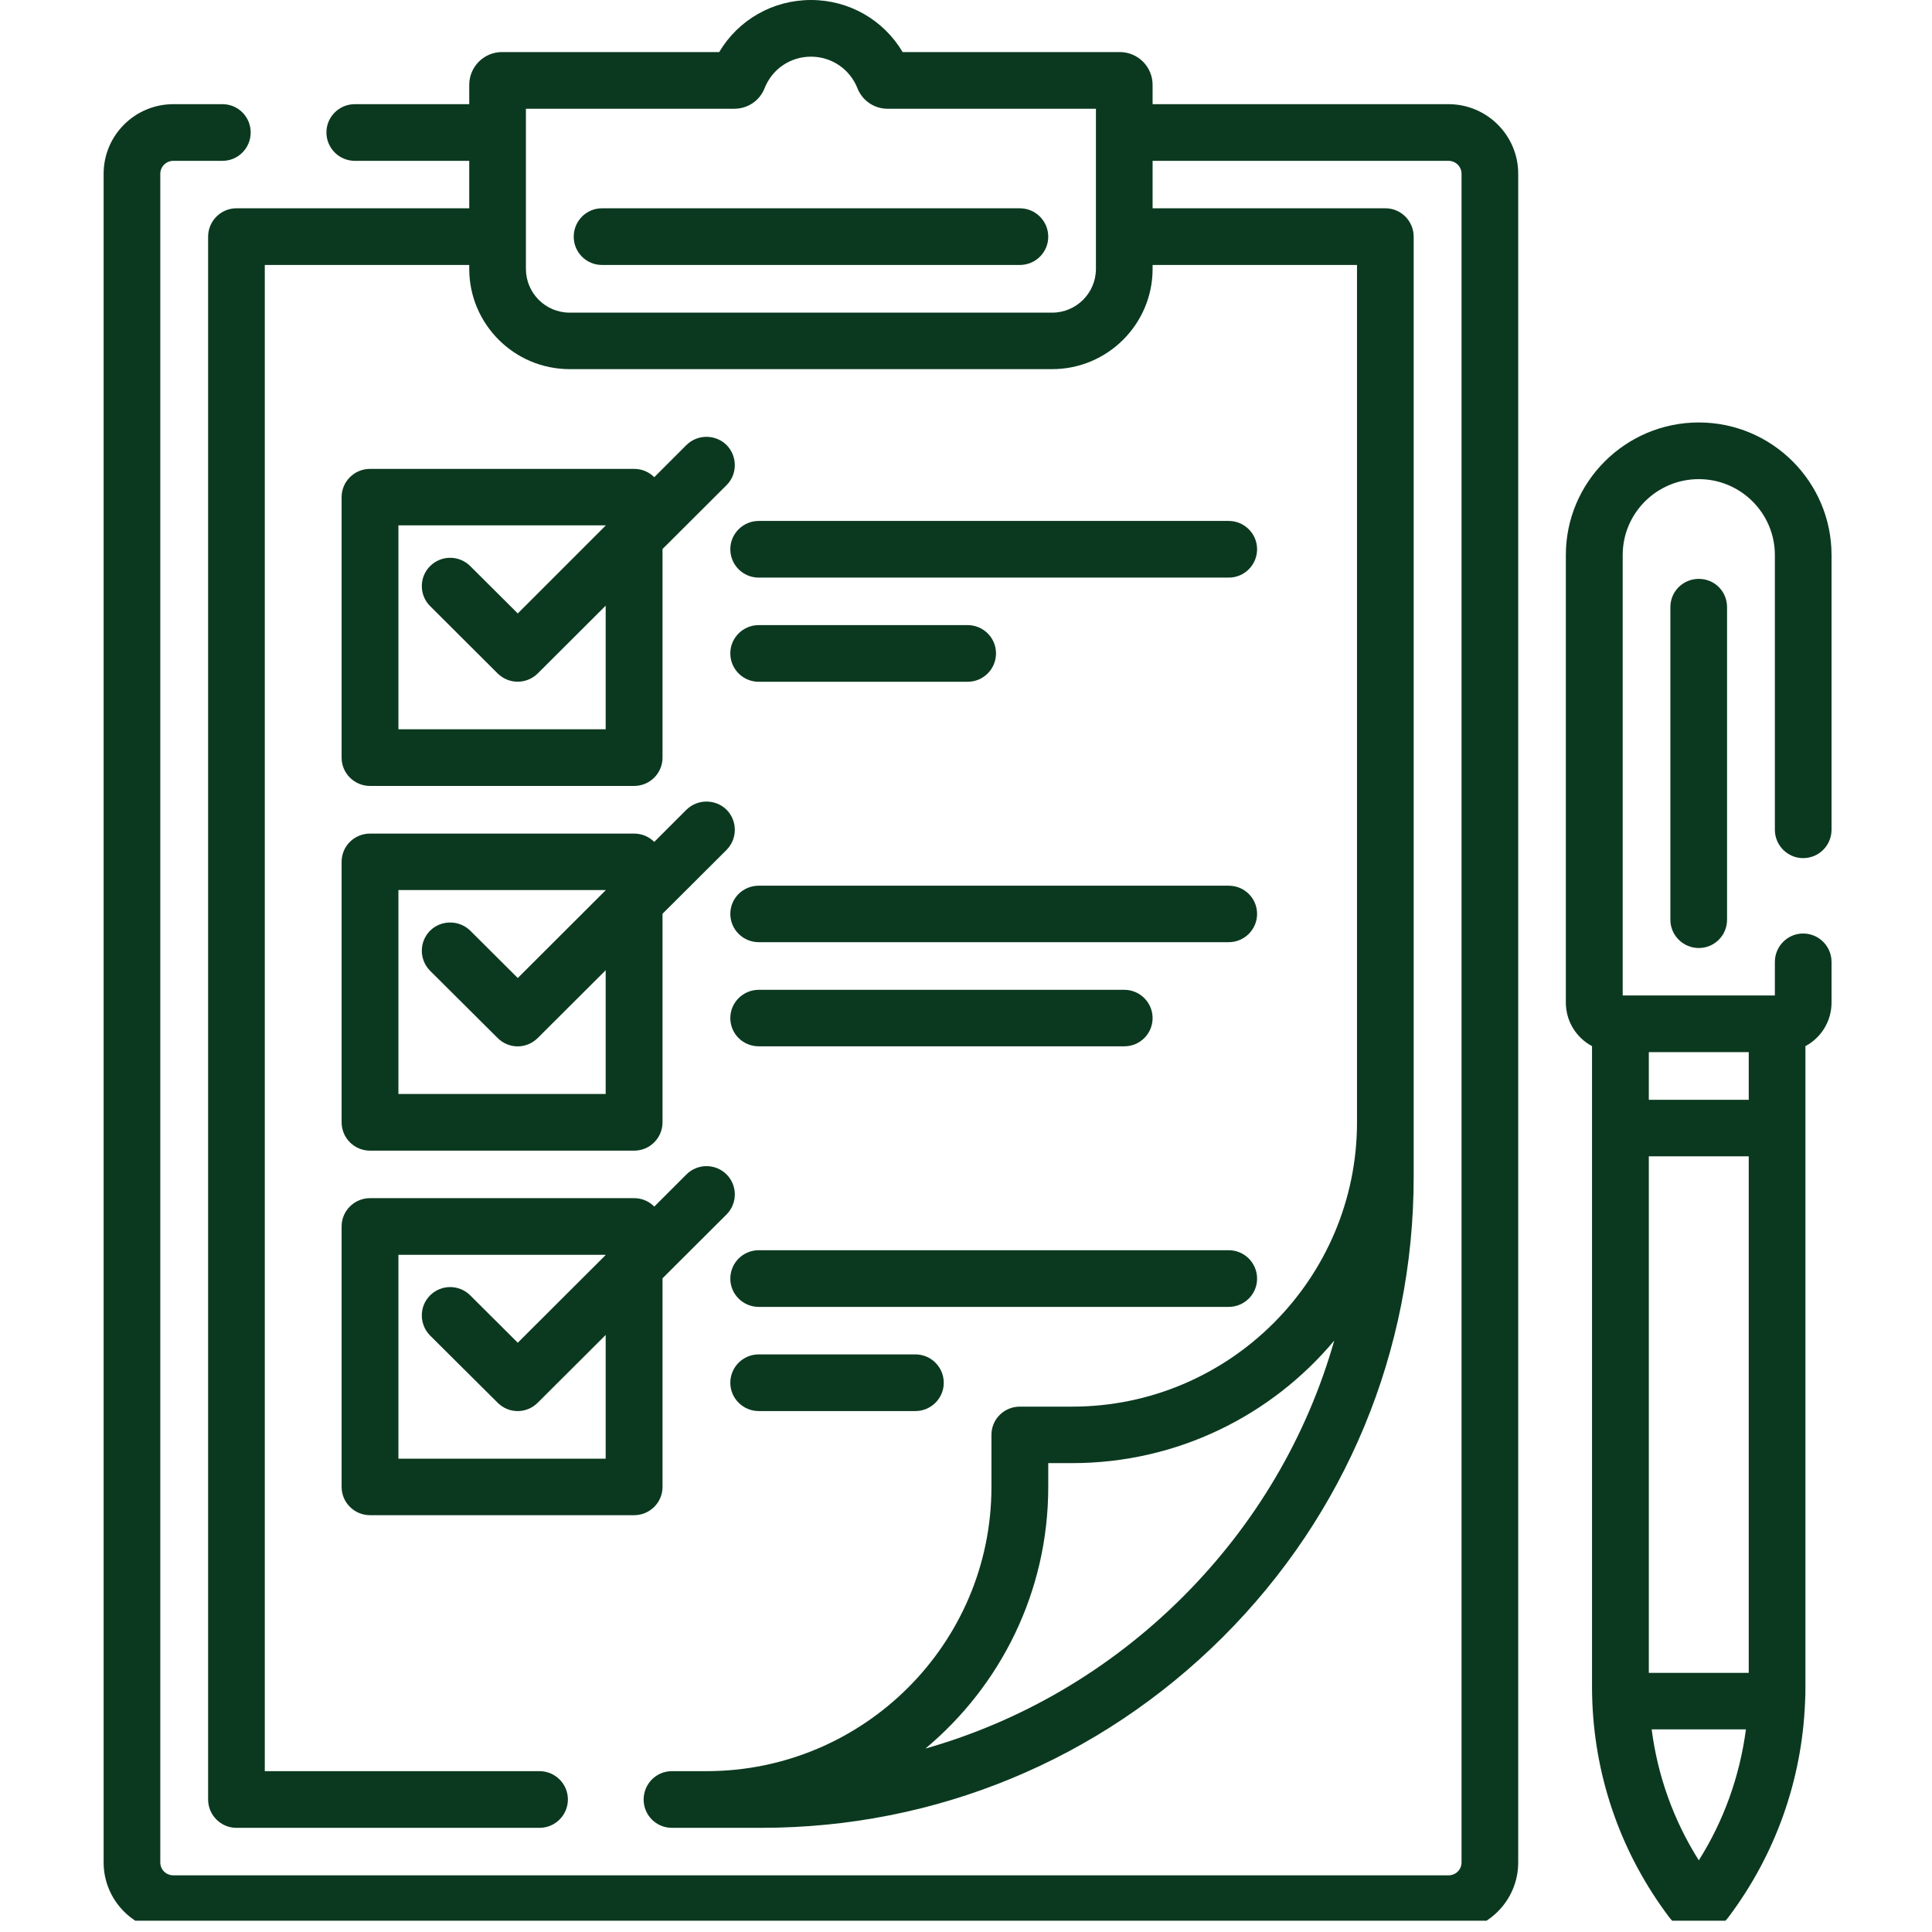 <svg xmlns="http://www.w3.org/2000/svg" xmlns:xlink="http://www.w3.org/1999/xlink" width="57" viewBox="0 0 42.75 42.75" height="57" preserveAspectRatio="xMidYMid meet"><defs><clipPath id="id1"><path d="M 34 9 L 40.535 9 L 40.535 42.5 L 34 42.5 Z M 34 9 " clip-rule="nonzero"></path></clipPath><clipPath id="id2"><path d="M 2.285 0 L 34 0 L 34 42.5 L 2.285 42.5 Z M 2.285 0 " clip-rule="nonzero"></path></clipPath></defs><path fill="#0b391f" d="M 22.566 4.609 L 13.32 4.609 C 12.973 4.609 12.695 4.891 12.695 5.238 C 12.695 5.582 12.973 5.863 13.32 5.863 L 22.566 5.863 C 22.914 5.863 23.195 5.582 23.195 5.238 C 23.195 4.891 22.914 4.609 22.566 4.609 Z M 22.566 4.609 " fill-opacity="1" fill-rule="nonzero"></path><path fill="#0b391f" d="M 15.188 9.848 L 14.477 10.559 C 14.363 10.445 14.207 10.375 14.031 10.375 L 8.188 10.375 C 7.84 10.375 7.559 10.656 7.559 11 L 7.559 16.766 C 7.559 17.109 7.84 17.391 8.188 17.391 L 14.031 17.391 C 14.379 17.391 14.66 17.109 14.66 16.766 L 14.66 12.148 L 16.078 10.734 C 16.32 10.492 16.32 10.094 16.078 9.848 C 15.832 9.605 15.434 9.605 15.188 9.848 Z M 13.402 16.137 L 8.816 16.137 L 8.816 11.625 L 13.402 11.625 L 13.402 11.629 L 11.457 13.574 L 10.406 12.527 C 10.16 12.281 9.762 12.281 9.516 12.527 C 9.273 12.77 9.273 13.168 9.516 13.41 L 11.012 14.902 C 11.258 15.145 11.652 15.145 11.898 14.902 L 13.402 13.402 Z M 13.402 16.137 " fill-opacity="1" fill-rule="nonzero"></path><path fill="#0b391f" d="M 7.559 24.832 C 7.559 25.18 7.84 25.461 8.188 25.461 L 14.031 25.461 C 14.379 25.461 14.66 25.18 14.66 24.832 L 14.66 20.219 L 16.078 18.805 C 16.32 18.559 16.32 18.164 16.078 17.918 C 15.832 17.676 15.434 17.676 15.188 17.918 L 14.477 18.629 C 14.363 18.516 14.207 18.445 14.031 18.445 L 8.188 18.445 C 7.84 18.445 7.559 18.723 7.559 19.07 Z M 8.816 19.695 L 13.402 19.695 L 13.402 19.699 L 11.457 21.641 L 10.406 20.594 C 10.16 20.352 9.762 20.352 9.516 20.594 C 9.273 20.84 9.273 21.234 9.516 21.48 L 11.012 22.969 C 11.258 23.215 11.652 23.215 11.898 22.969 L 13.402 21.469 L 13.402 24.207 L 8.816 24.207 Z M 8.816 19.695 " fill-opacity="1" fill-rule="nonzero"></path><path fill="#0b391f" d="M 7.559 32.902 C 7.559 33.246 7.84 33.527 8.188 33.527 L 14.031 33.527 C 14.379 33.527 14.66 33.246 14.66 32.902 L 14.66 28.285 L 16.078 26.871 C 16.32 26.629 16.32 26.23 16.078 25.988 C 15.832 25.742 15.434 25.742 15.188 25.988 L 14.477 26.699 C 14.363 26.582 14.207 26.512 14.031 26.512 L 8.188 26.512 C 7.84 26.512 7.559 26.793 7.559 27.137 Z M 8.816 27.766 L 13.402 27.766 L 13.402 27.77 L 11.457 29.711 L 10.406 28.664 C 10.16 28.418 9.762 28.418 9.516 28.664 C 9.273 28.906 9.273 29.305 9.516 29.551 L 11.012 31.039 C 11.258 31.285 11.652 31.285 11.898 31.039 L 13.402 29.539 L 13.402 32.277 L 8.816 32.277 Z M 8.816 27.766 " fill-opacity="1" fill-rule="nonzero"></path><path fill="#0b391f" d="M 27.188 11.527 L 16.789 11.527 C 16.441 11.527 16.16 11.809 16.16 12.152 C 16.16 12.5 16.441 12.781 16.789 12.781 L 27.188 12.781 C 27.535 12.781 27.816 12.5 27.816 12.152 C 27.816 11.809 27.535 11.527 27.188 11.527 Z M 27.188 11.527 " fill-opacity="1" fill-rule="nonzero"></path><path fill="#0b391f" d="M 21.41 15.086 C 21.758 15.086 22.039 14.805 22.039 14.457 C 22.039 14.113 21.758 13.832 21.41 13.832 L 16.789 13.832 C 16.441 13.832 16.16 14.113 16.16 14.457 C 16.16 14.805 16.441 15.086 16.789 15.086 Z M 21.41 15.086 " fill-opacity="1" fill-rule="nonzero"></path><path fill="#0b391f" d="M 27.188 19.598 L 16.789 19.598 C 16.441 19.598 16.16 19.875 16.16 20.223 C 16.16 20.566 16.441 20.848 16.789 20.848 L 27.188 20.848 C 27.535 20.848 27.816 20.566 27.816 20.223 C 27.816 19.875 27.535 19.598 27.188 19.598 Z M 27.188 19.598 " fill-opacity="1" fill-rule="nonzero"></path><path fill="#0b391f" d="M 24.879 23.152 C 25.223 23.152 25.504 22.875 25.504 22.527 C 25.504 22.184 25.223 21.902 24.879 21.902 L 16.789 21.902 C 16.441 21.902 16.16 22.184 16.16 22.527 C 16.16 22.875 16.441 23.152 16.789 23.152 Z M 24.879 23.152 " fill-opacity="1" fill-rule="nonzero"></path><path fill="#0b391f" d="M 27.816 28.293 C 27.816 27.945 27.535 27.664 27.188 27.664 L 16.789 27.664 C 16.441 27.664 16.16 27.945 16.16 28.293 C 16.16 28.637 16.441 28.918 16.789 28.918 L 27.188 28.918 C 27.535 28.918 27.816 28.637 27.816 28.293 Z M 27.816 28.293 " fill-opacity="1" fill-rule="nonzero"></path><path fill="#0b391f" d="M 16.789 29.969 C 16.441 29.969 16.16 30.25 16.16 30.598 C 16.16 30.941 16.441 31.223 16.789 31.223 L 20.254 31.223 C 20.602 31.223 20.883 30.941 20.883 30.598 C 20.883 30.25 20.602 29.969 20.254 29.969 Z M 16.789 29.969 " fill-opacity="1" fill-rule="nonzero"></path><g clip-path="url(#id1)"><path fill="#0b391f" d="M 39.898 18.988 C 40.246 18.988 40.527 18.707 40.527 18.359 L 40.527 12.281 C 40.527 10.664 39.211 9.348 37.59 9.348 C 35.969 9.348 34.648 10.664 34.648 12.281 L 34.648 22.184 C 34.648 22.602 34.883 22.965 35.227 23.148 L 35.227 37.32 C 35.227 37.434 35.23 37.551 35.234 37.668 C 35.305 39.395 35.891 41.039 36.934 42.422 C 37.086 42.625 37.328 42.75 37.59 42.75 C 37.848 42.75 38.09 42.629 38.246 42.422 C 39.285 41.039 39.871 39.395 39.941 37.668 C 39.949 37.551 39.949 37.434 39.949 37.32 L 39.949 23.148 C 40.293 22.965 40.527 22.602 40.527 22.184 L 40.527 21.285 C 40.527 20.938 40.246 20.656 39.898 20.656 C 39.555 20.656 39.273 20.938 39.273 21.285 L 39.273 22.027 L 35.906 22.027 L 35.906 12.281 C 35.906 11.355 36.66 10.602 37.59 10.602 C 38.516 10.602 39.273 11.355 39.273 12.281 L 39.273 18.359 C 39.273 18.707 39.555 18.988 39.898 18.988 Z M 36.484 37.016 L 36.484 25.586 L 38.695 25.586 L 38.695 37.016 Z M 38.695 24.336 L 36.484 24.336 L 36.484 23.281 L 38.695 23.281 Z M 37.59 41.164 C 37.035 40.285 36.68 39.301 36.547 38.266 L 38.633 38.266 C 38.496 39.301 38.145 40.285 37.59 41.164 Z M 37.59 41.164 " fill-opacity="1" fill-rule="nonzero"></path></g><path fill="#0b391f" d="M 36.961 13.434 L 36.961 20.352 C 36.961 20.695 37.242 20.977 37.59 20.977 C 37.938 20.977 38.215 20.695 38.215 20.352 L 38.215 13.434 C 38.215 13.086 37.938 12.809 37.59 12.809 C 37.242 12.809 36.961 13.086 36.961 13.434 Z M 36.961 13.434 " fill-opacity="1" fill-rule="nonzero"></path><g clip-path="url(#id2)"><path fill="#0b391f" d="M 32.051 2.305 L 25.504 2.305 L 25.504 1.879 C 25.504 1.477 25.18 1.152 24.777 1.152 L 19.973 1.152 C 19.551 0.441 18.789 0 17.945 0 C 17.098 0 16.336 0.441 15.914 1.152 L 11.109 1.152 C 10.707 1.152 10.383 1.477 10.383 1.879 L 10.383 2.305 L 7.852 2.305 C 7.504 2.305 7.223 2.586 7.223 2.93 C 7.223 3.277 7.504 3.559 7.852 3.559 L 10.383 3.559 L 10.383 4.609 L 5.23 4.609 C 4.887 4.609 4.605 4.891 4.605 5.238 L 4.605 39.816 C 4.605 40.164 4.887 40.445 5.23 40.445 L 11.938 40.445 C 12.285 40.445 12.566 40.164 12.566 39.816 C 12.566 39.473 12.285 39.191 11.938 39.191 L 5.859 39.191 L 5.859 5.863 L 10.383 5.863 L 10.383 5.949 C 10.383 7.172 11.379 8.168 12.605 8.168 L 23.281 8.168 C 24.508 8.168 25.504 7.172 25.504 5.949 L 25.504 5.863 L 30.027 5.863 L 30.027 24.832 C 30.027 28.301 27.199 31.125 23.723 31.125 L 22.566 31.125 C 22.219 31.125 21.938 31.402 21.938 31.75 L 21.938 32.902 C 21.938 36.371 19.109 39.191 15.633 39.191 L 14.867 39.191 C 14.52 39.191 14.242 39.473 14.242 39.82 C 14.242 40.164 14.52 40.445 14.867 40.445 L 16.848 40.445 C 20.703 40.445 24.328 38.945 27.055 36.227 C 29.781 33.508 31.281 29.891 31.281 26.043 L 31.281 5.238 C 31.281 4.891 31 4.609 30.656 4.609 L 25.504 4.609 L 25.504 3.559 L 32.051 3.559 C 32.211 3.559 32.34 3.688 32.34 3.844 L 32.34 41.211 C 32.34 41.371 32.211 41.496 32.051 41.496 L 3.836 41.496 C 3.676 41.496 3.547 41.371 3.547 41.211 L 3.547 3.844 C 3.547 3.688 3.676 3.559 3.836 3.559 L 4.922 3.559 C 5.27 3.559 5.547 3.277 5.547 2.93 C 5.547 2.586 5.27 2.305 4.922 2.305 L 3.836 2.305 C 2.984 2.305 2.293 2.996 2.293 3.844 L 2.293 41.211 C 2.293 42.059 2.984 42.75 3.836 42.75 L 32.051 42.75 C 32.902 42.75 33.594 42.059 33.594 41.211 L 33.594 3.844 C 33.594 2.996 32.902 2.305 32.051 2.305 Z M 26.168 35.34 C 24.559 36.945 22.605 38.086 20.477 38.691 C 22.137 37.305 23.195 35.227 23.195 32.902 L 23.195 32.375 L 23.723 32.375 C 26.051 32.375 28.137 31.32 29.523 29.664 C 28.918 31.789 27.777 33.734 26.168 35.34 Z M 24.25 5.949 C 24.25 6.484 23.816 6.918 23.281 6.918 L 12.605 6.918 C 12.07 6.918 11.637 6.484 11.637 5.949 L 11.637 2.406 L 16.25 2.406 C 16.547 2.406 16.809 2.227 16.918 1.953 C 17.086 1.527 17.488 1.254 17.945 1.254 C 18.398 1.254 18.805 1.527 18.973 1.953 C 19.082 2.227 19.344 2.406 19.637 2.406 L 24.25 2.406 Z M 24.25 5.949 " fill-opacity="1" fill-rule="nonzero"></path></g></svg>